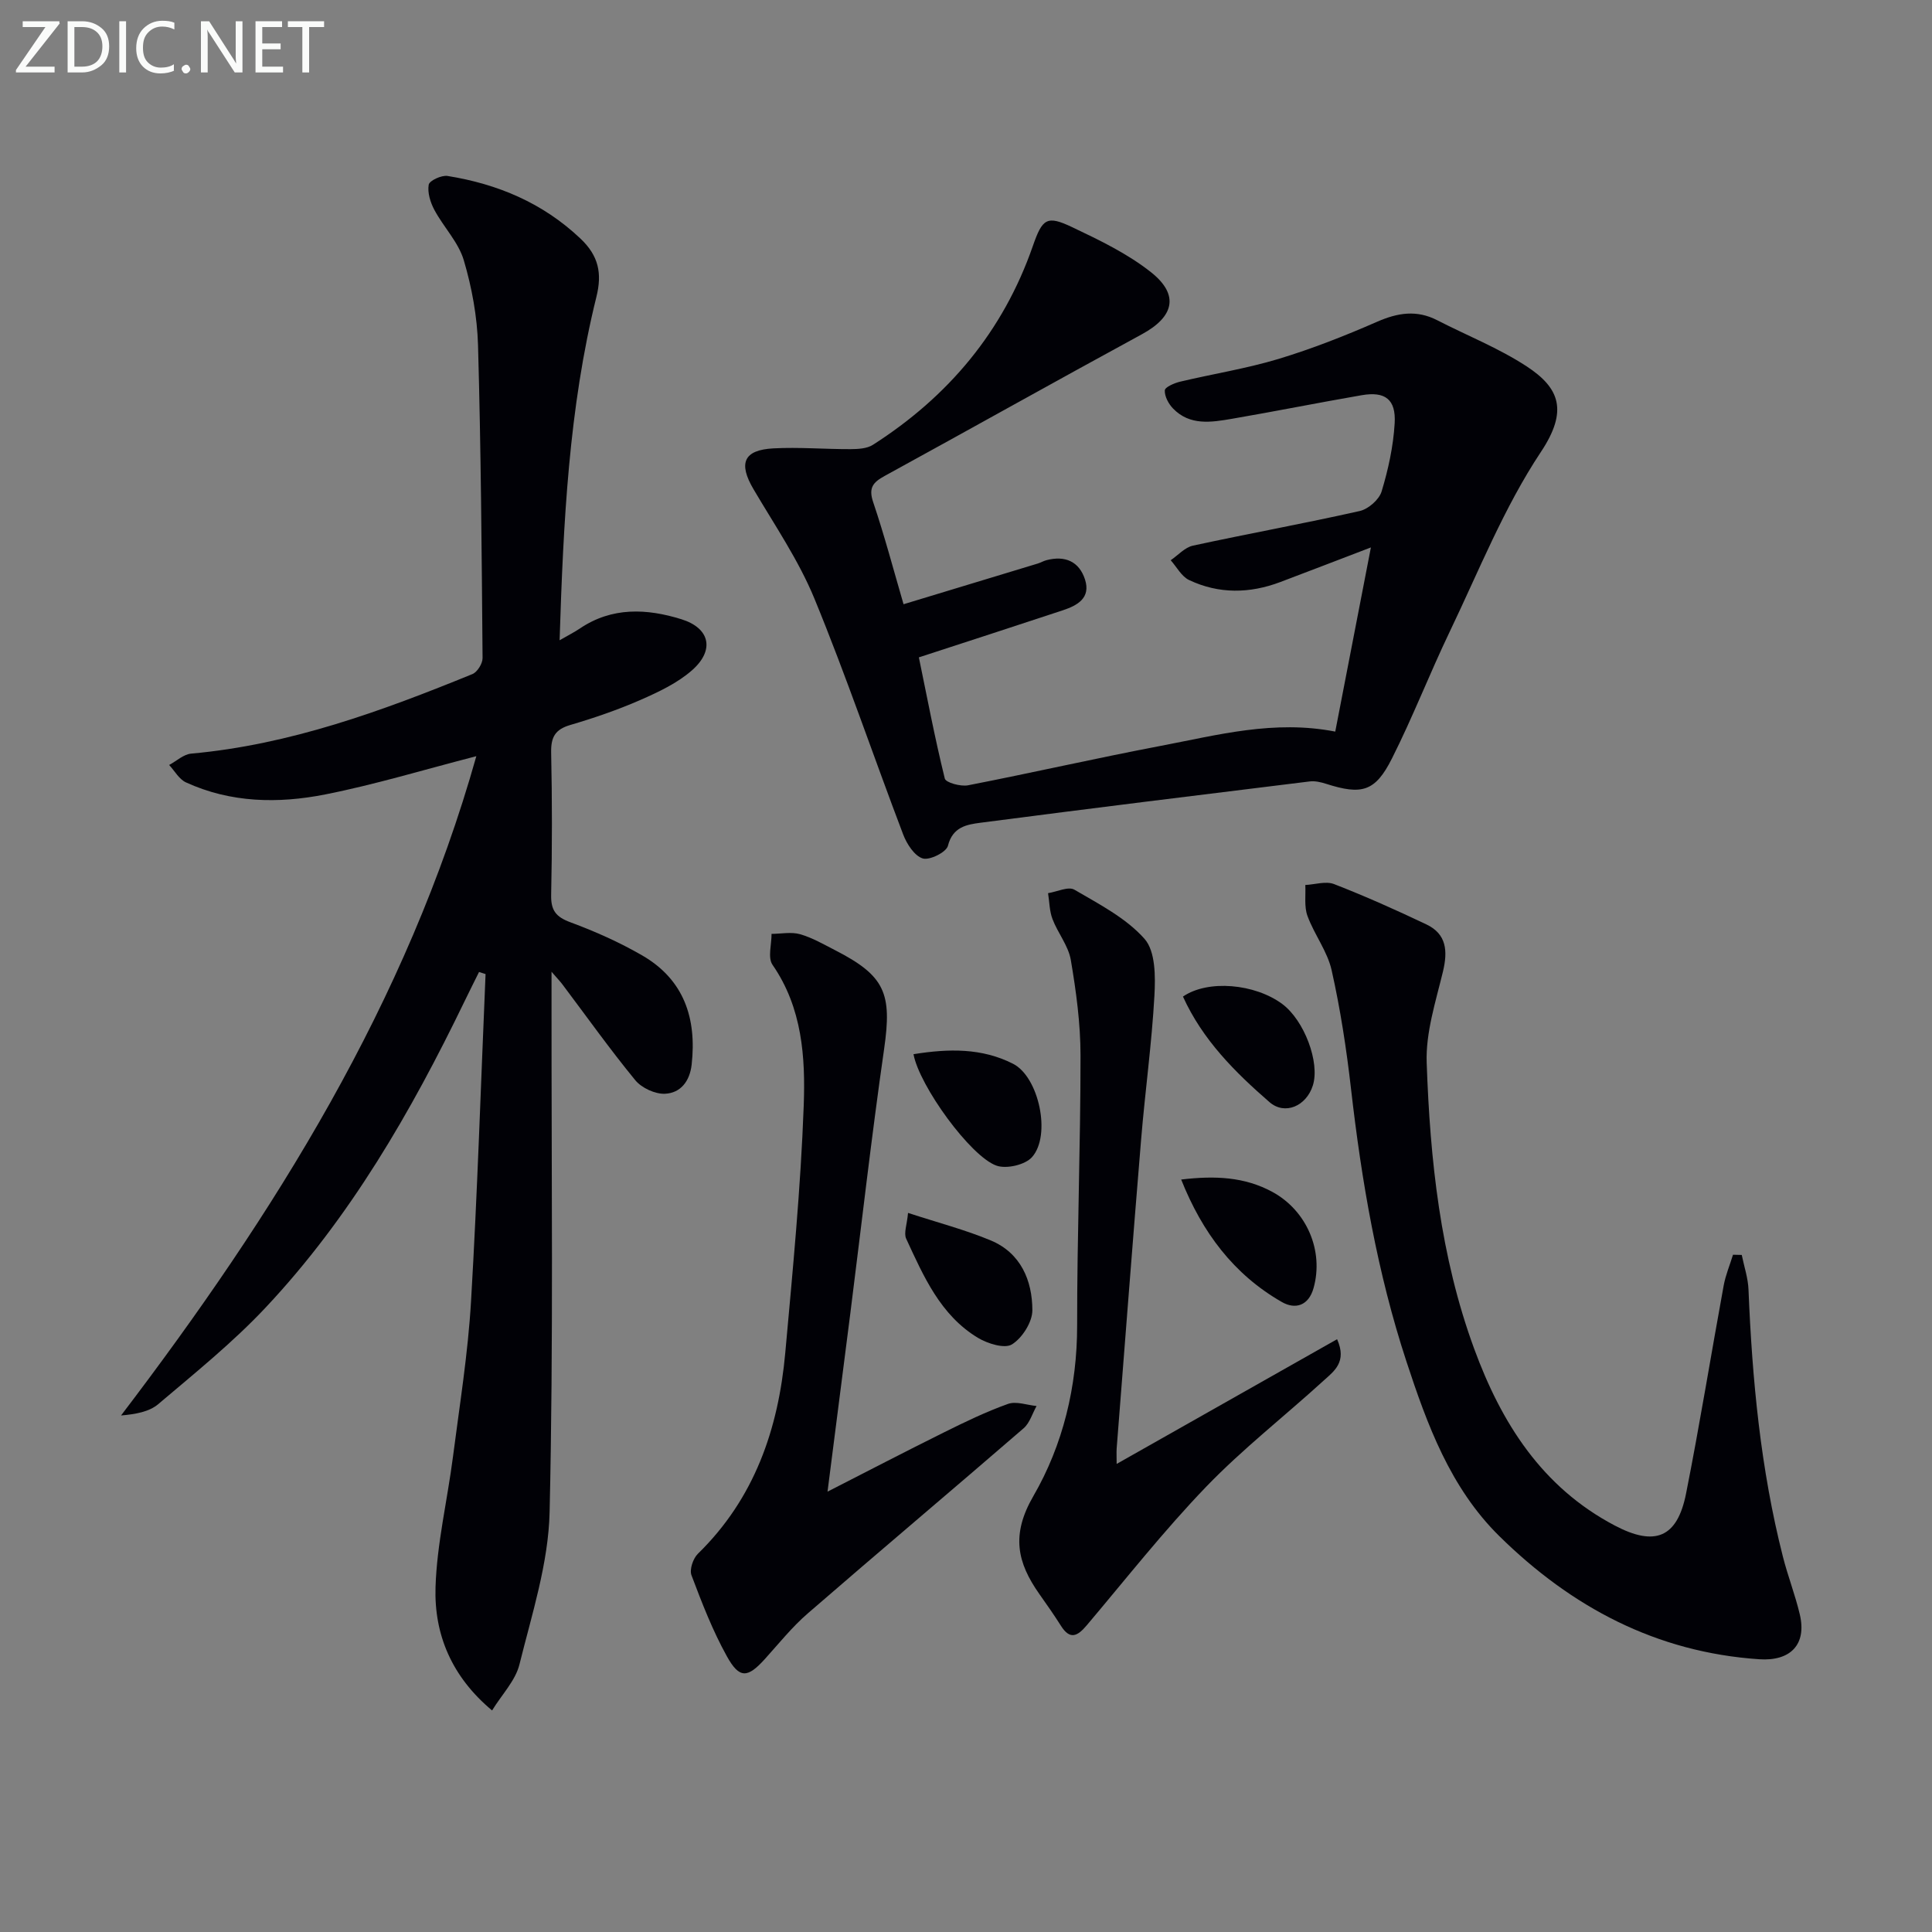 <svg enable-background="new 0 0 400 400" viewBox="0 0 400 400" xmlns="http://www.w3.org/2000/svg"><rect x="0" y="0" width="400" height="400" fill="#808080" stroke="none"/><g fill="#010106"><path d="m98.62 156.56c-10.83 2.79-20.96 5.88-31.29 7.92-9.7 1.92-19.56 1.76-28.84-2.5-1.41-.65-2.33-2.37-3.47-3.6 1.52-.81 2.98-2.21 4.55-2.35 20.46-1.84 39.45-8.8 58.24-16.47 1.01-.41 2.11-2.18 2.1-3.31-.18-21.6-.33-43.2-.94-64.79-.17-5.9-1.27-11.92-2.95-17.59-1.11-3.73-4.17-6.84-6.07-10.38-.84-1.56-1.48-3.61-1.19-5.25.15-.85 2.66-2.01 3.9-1.81 10.38 1.67 19.7 5.57 27.51 12.96 3.77 3.56 4.52 7.19 3.31 12.07-5.71 23.05-6.84 46.6-7.62 71.1 1.82-1.05 3.04-1.66 4.17-2.42 6.67-4.52 13.9-4.16 21.06-1.93 5.91 1.84 6.92 6.39 2.2 10.55-3.03 2.67-6.93 4.5-10.68 6.15-4.71 2.06-9.61 3.74-14.54 5.19-3.14.92-4.02 2.52-3.96 5.69.21 9.83.21 19.66 0 29.49-.07 3.21.99 4.56 3.99 5.67 5.11 1.89 10.15 4.14 14.86 6.86 8.65 5 11.31 13.01 10.24 22.6-.39 3.47-2.31 5.9-5.53 6.04-2.04.09-4.82-1.2-6.14-2.8-5.26-6.41-10.08-13.19-15.07-19.82-.45-.6-.97-1.14-2.27-2.64v6.41c-.04 35.16.41 70.33-.4 105.47-.24 10.57-3.67 21.14-6.25 31.56-.83 3.33-3.62 6.18-5.66 9.5-8.38-6.99-12.01-15.75-11.71-25.5.28-9.03 2.45-17.99 3.61-27.01 1.38-10.7 3.11-21.4 3.74-32.16 1.33-22.58 2.04-45.19 3.01-67.79-.45-.14-.9-.29-1.35-.43-1.01 2.04-2.03 4.06-3.02 6.11-11.06 22.85-23.68 44.76-41.17 63.37-6.8 7.24-14.63 13.55-22.24 20-1.89 1.6-4.74 2.08-7.69 2.34 31.82-41.79 59.2-85.52 73.56-136.5z"/><path d="m283.83 113.34c-7.01 2.68-12.86 4.94-18.74 7.16-6.35 2.4-12.74 2.51-18.9-.41-1.57-.74-2.56-2.7-3.81-4.1 1.53-1.04 2.93-2.66 4.6-3.02 11.49-2.49 23.07-4.59 34.54-7.17 1.78-.4 4.02-2.36 4.53-4.06 1.38-4.56 2.42-9.34 2.7-14.09.3-4.98-1.98-6.66-6.81-5.83-8.98 1.55-17.92 3.35-26.9 4.89-4.26.73-8.71 1.46-12.18-2.14-.93-.96-1.76-2.51-1.7-3.75.03-.67 1.98-1.52 3.18-1.8 6.77-1.61 13.69-2.7 20.34-4.7 6.97-2.11 13.8-4.8 20.47-7.72 4.26-1.86 8.17-2.47 12.39-.31 6.18 3.18 12.74 5.77 18.52 9.55 6.85 4.48 8.65 9.19 2.96 17.74-7.64 11.5-12.85 24.65-18.87 37.2-4.16 8.68-7.64 17.68-11.97 26.27-3.46 6.88-6.25 7.59-13.63 5.23-1.08-.35-2.31-.63-3.41-.49-22.72 2.79-45.44 5.59-68.14 8.55-2.81.37-5.76.84-6.74 4.77-.33 1.33-3.8 3.06-5.22 2.62-1.71-.53-3.29-2.98-4.04-4.94-6.19-16.27-11.77-32.78-18.39-48.87-3.26-7.92-8.21-15.17-12.59-22.61-3.18-5.39-2.1-8.15 4.11-8.48 5.3-.28 10.64.18 15.97.16 1.55-.01 3.38-.1 4.62-.89 15.63-9.99 26.97-23.49 33.11-41.14 1.99-5.72 2.89-6.44 8.19-3.91 5.66 2.69 11.46 5.48 16.32 9.34 5.89 4.69 4.7 9.21-1.9 12.8-17.82 9.69-35.51 19.62-53.3 29.36-2.4 1.31-3.36 2.46-2.36 5.41 2.33 6.89 4.19 13.94 6.29 21.14 9.5-2.88 18.64-5.64 27.77-8.42.63-.19 1.22-.55 1.86-.71 3.81-.99 6.73.27 7.94 4.01 1.23 3.83-1.57 5.37-4.58 6.37-9.74 3.23-19.5 6.38-29.82 9.75 1.67 8.09 3.29 16.65 5.37 25.09.21.85 3.28 1.69 4.8 1.4 13.35-2.6 26.62-5.64 39.98-8.18 11.71-2.23 23.39-5.41 36.06-2.94 2.42-12.42 4.79-24.68 7.38-38.13z"/><path d="m360.61 259.82c.49 2.4 1.31 4.79 1.4 7.21.76 18.63 2.51 37.13 7.12 55.26 1.02 4.02 2.55 7.92 3.5 11.96 1.48 6.26-1.97 9.72-8.41 9.28-21.31-1.44-38.85-10.78-53.79-25.48-10.16-10-14.94-23.07-19.25-36.19-6.02-18.34-9.28-37.29-11.47-56.46-.94-8.23-2.2-16.46-4.01-24.53-.88-3.92-3.6-7.4-5.01-11.26-.7-1.92-.33-4.24-.44-6.38 2-.1 4.25-.85 5.95-.19 6.48 2.52 12.84 5.36 19.12 8.35 4.2 2 4.44 5.52 3.43 9.76-1.5 6.22-3.59 12.63-3.37 18.88.7 20.11 2.82 40.12 9.83 59.21 5.64 15.38 14.04 28.68 29.12 36.61 8.32 4.38 12.93 2.53 14.75-6.62 2.84-14.31 5.16-28.73 7.79-43.08.4-2.17 1.28-4.25 1.93-6.37.61.01 1.21.02 1.81.04z"/><path d="m171.33 308.83c8.28-4.23 16.2-8.35 24.19-12.31 4.31-2.14 8.67-4.25 13.19-5.86 1.7-.6 3.92.25 5.9.44-.87 1.55-1.41 3.5-2.67 4.6-14.85 12.84-29.87 25.48-44.7 38.34-3.25 2.81-5.98 6.23-8.88 9.44-3.56 3.94-5.26 4.14-7.86-.55-2.96-5.32-5.18-11.08-7.34-16.8-.44-1.18.33-3.46 1.33-4.44 11.71-11.43 16.66-25.8 18.09-41.59 1.54-17.03 3.2-34.08 3.82-51.16.37-10.03-.29-20.27-6.46-29.19-1.02-1.47-.18-4.24-.2-6.4 1.98-.01 4.08-.45 5.91.07 2.52.72 4.87 2.09 7.23 3.3 10.39 5.32 11.82 8.95 10.17 20.44-2.62 18.21-4.69 36.5-7 54.76-1.55 12.17-3.11 24.32-4.72 36.91z"/><path d="m231.19 303.09c15.56-8.8 30.48-17.25 45.64-25.82 2.11 4.72-.66 6.63-2.72 8.51-8.11 7.4-16.83 14.19-24.42 22.07-8.73 9.07-16.55 19.02-24.69 28.65-1.88 2.22-3.44 3.12-5.34.11-1.42-2.25-2.95-4.42-4.48-6.59-4.58-6.51-5.89-12.24-1.23-20.28 6.11-10.55 9.07-22.67 9.06-35.31-.02-18.63.71-37.26.7-55.89 0-6.6-.9-13.26-2.01-19.79-.5-2.94-2.69-5.57-3.79-8.46-.64-1.66-.63-3.57-.92-5.37 1.85-.29 4.2-1.45 5.45-.72 5.13 3 10.71 5.87 14.53 10.19 2.27 2.57 2.26 7.8 2.04 11.77-.55 9.93-1.93 19.8-2.75 29.72-1.77 21.34-3.39 42.7-5.07 64.05-.05.82 0 1.65 0 3.16z"/><path d="m244.55 244.21c6.97-.83 13.11-.57 18.88 2.56 7.12 3.87 10.7 12.22 8.52 19.94-1.02 3.61-3.76 4.47-6.57 2.85-9.96-5.71-16.46-14.38-20.83-25.35z"/><path d="m188 251.12c6.28 2.05 11.87 3.5 17.13 5.7 6.2 2.59 8.6 8.27 8.61 14.46 0 2.44-2.09 5.73-4.22 7.06-1.52.95-5.03-.15-7.04-1.35-7.78-4.69-11.26-12.74-14.87-20.54-.53-1.17.18-2.91.39-5.33z"/><path d="m189.13 218.26c7.32-1.18 14.19-1.29 20.62 1.99 5.33 2.71 7.95 14.81 3.91 19.33-1.42 1.59-5.26 2.48-7.33 1.76-5.38-1.87-15.99-16.52-17.2-23.08z"/><path d="m244.92 206.33c5.2-3.57 14.91-2.65 20.55 1.53 4.56 3.38 7.85 12.11 6.34 16.88-1.35 4.27-5.79 6.21-8.98 3.44-7.13-6.2-13.83-12.86-17.91-21.85z"/></g><path d="m12.4 4.8-7.1 9h6v1.2h-8v-.5l6.1-8.9h-4.7v-1.2h7.6v.4z" fill="#fafbfa"/><path d="m14 14v-9.6h3c1.6 0 2.9.5 4 1.4s1.6 2.2 1.6 3.8-.5 3-1.6 3.9-2.4 1.5-4 1.5h-3zm1.4-8.4v8.2h1.6c1.3 0 2.4-.4 3.1-1.1s1.1-1.8 1.1-3.1-.4-2.3-1.2-3-1.8-1-3.1-1z" fill="#fafbfa"/><path d="m26.1 4.4v10.6h-1.4v-10.6z" fill="#fafbfa"/><path d="m36.1 14.6c-.8.4-1.8.6-2.9.6-1.5 0-2.7-.5-3.6-1.4s-1.4-2.2-1.4-3.8c0-1.7.5-3.1 1.5-4.1s2.3-1.6 3.9-1.6c1 0 1.8.1 2.5.4v1.4c-.8-.4-1.6-.6-2.5-.6-1.2 0-2.1.4-2.9 1.2s-1.1 1.8-1.1 3.2c0 1.3.3 2.3 1 3s1.6 1.1 2.7 1.1c1 0 2-.2 2.7-.7v1.3z" fill="#fafbfa"/><path d="m37.6 14.3c0-.2.1-.5.3-.6s.4-.3.6-.3c.3 0 .5.1.6.3s.3.4.3.6-.1.4-.3.6-.4.3-.6.3c-.3 0-.5-.1-.6-.3s-.3-.4-.3-.6z" fill="#fafbfa"/><path d="m50.2 15h-1.6l-5.3-8.2c-.2-.2-.3-.5-.4-.7 0 .2.1.7.1 1.5v7.4h-1.4v-10.6h1.7l5.2 8.1c.2.4.4.6.4.7 0-.3-.1-.8-.1-1.5v-7.3h1.4z" fill="#fafbfa"/><path d="m58.6 15h-5.7v-10.6h5.5v1.2h-4.1v3.4h3.8v1.2h-3.8v3.6h4.3z" fill="#fafbfa"/><path d="m67.1 5.6h-3.1v9.4h-1.4v-9.4h-3v-1.2h7.5z" fill="#fafbfa"/></svg>
